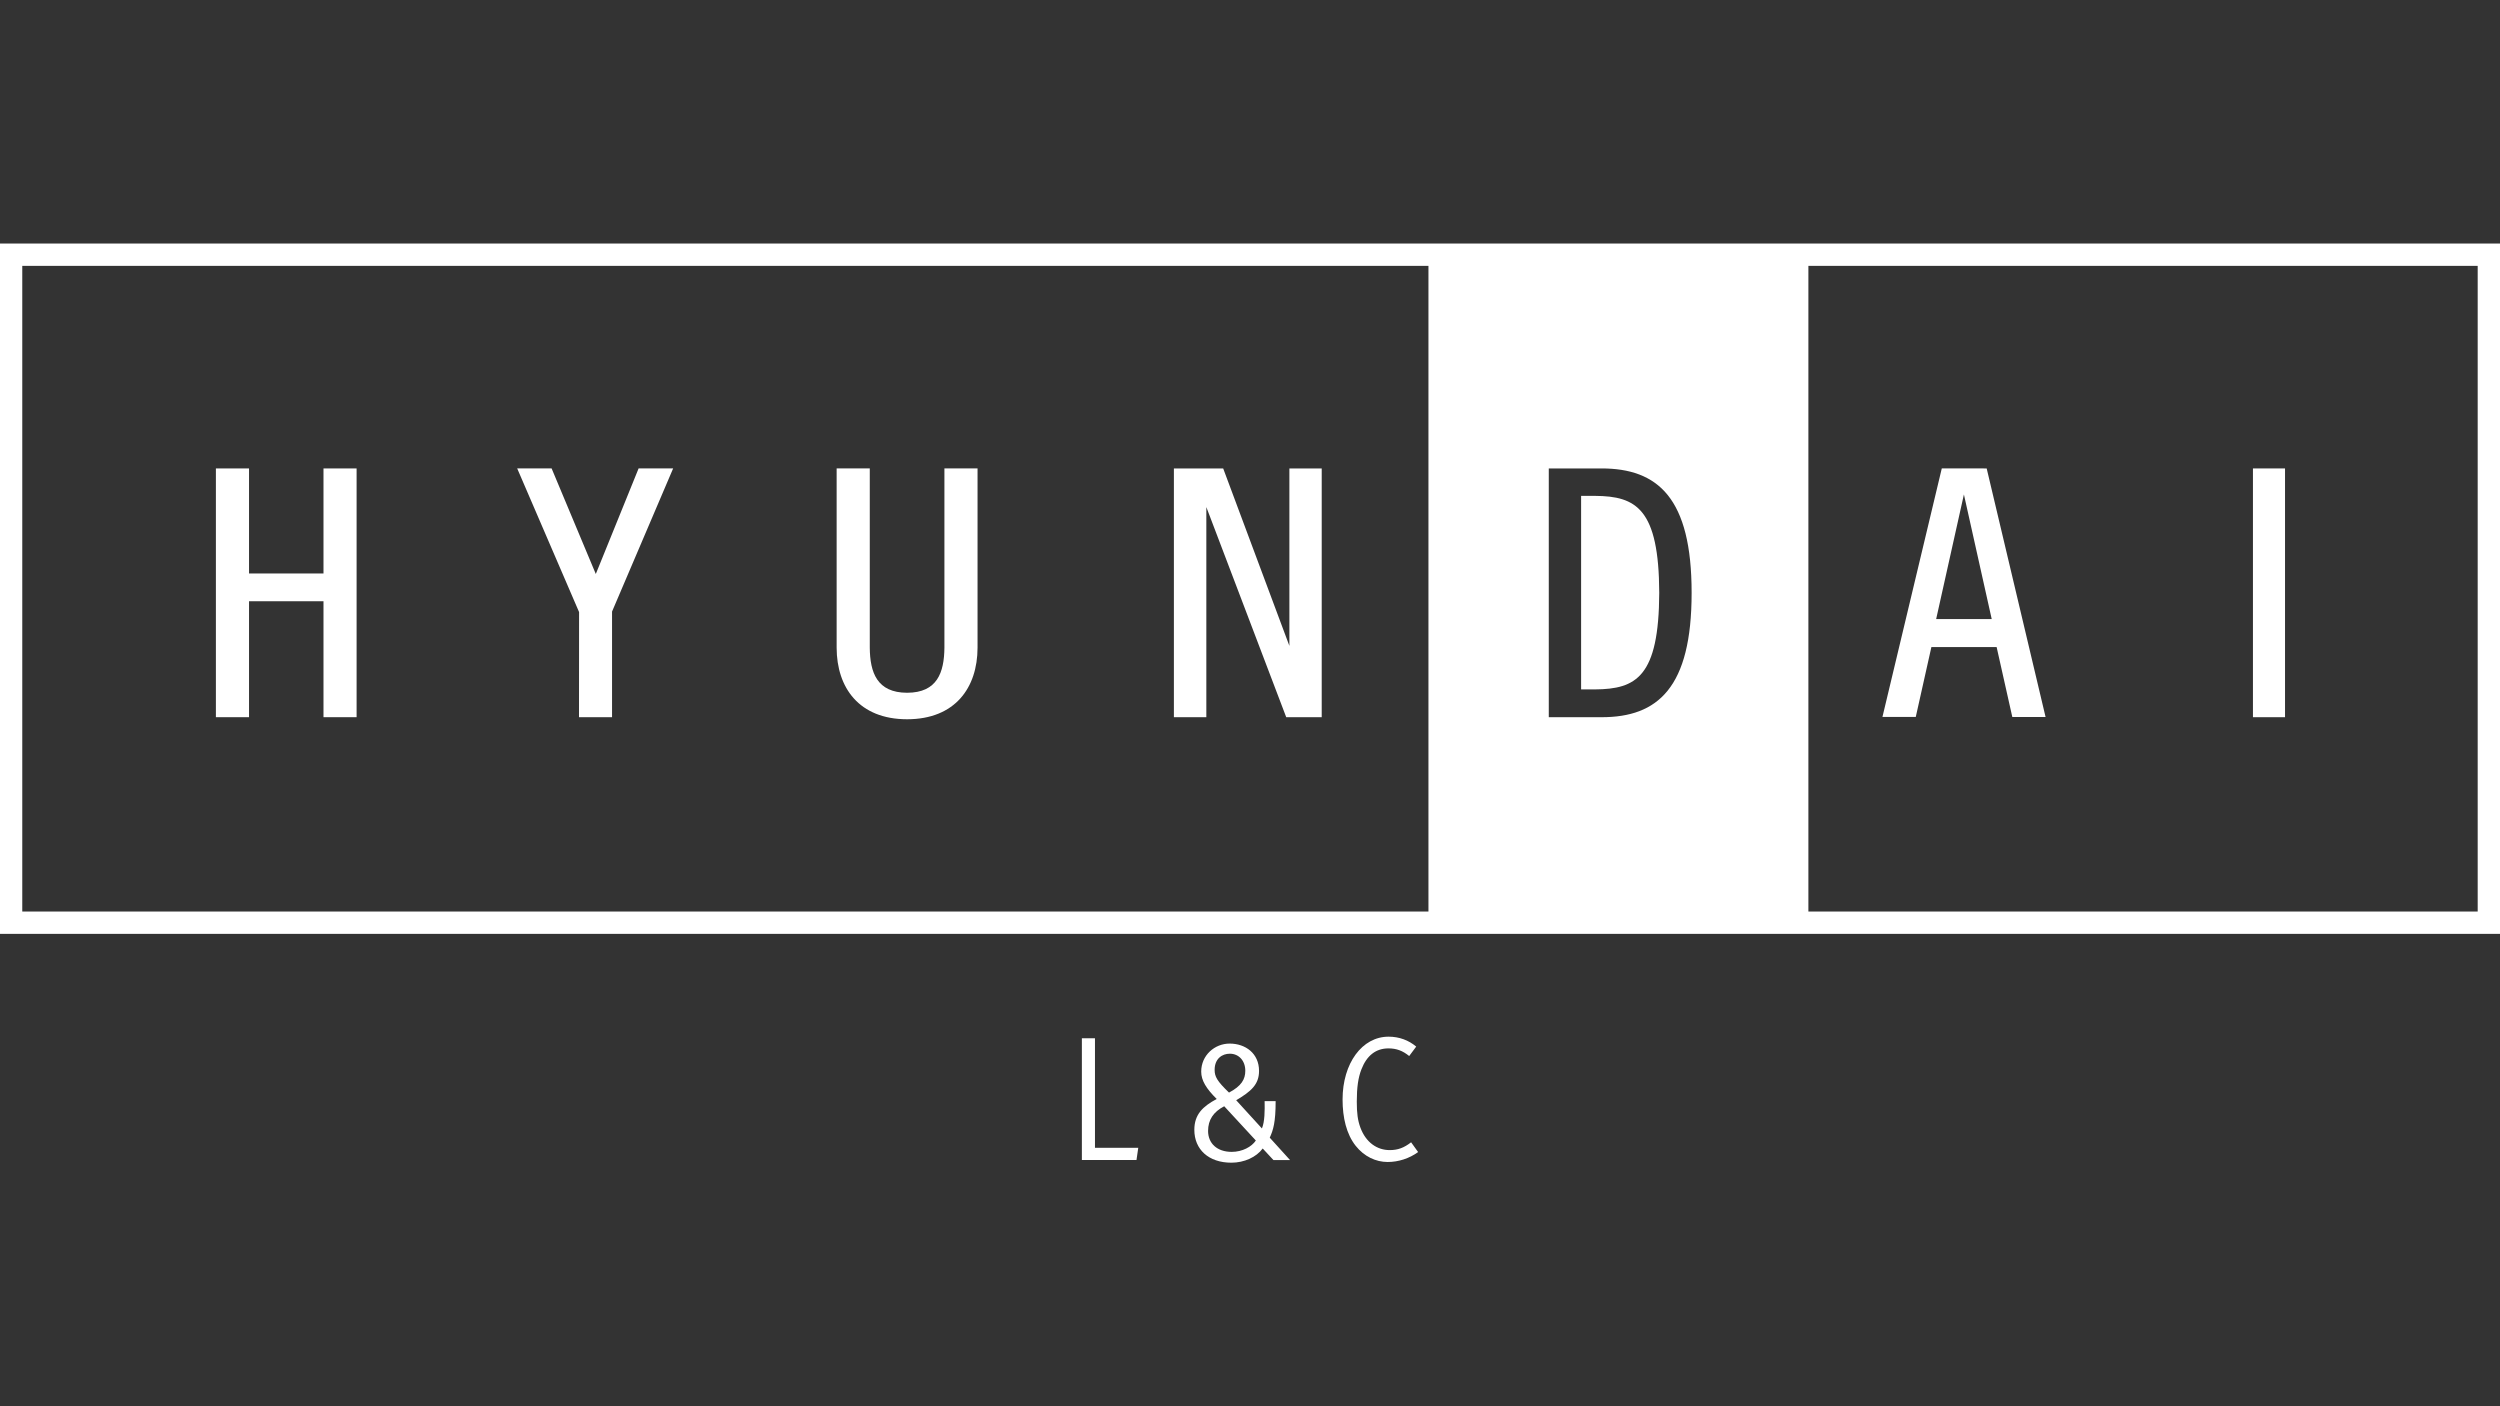 <?xml version="1.0" encoding="UTF-8"?> <svg xmlns="http://www.w3.org/2000/svg" xmlns:xlink="http://www.w3.org/1999/xlink" id="Layer_1" x="0px" y="0px" viewBox="0 0 1920 1080" style="enable-background:new 0 0 1920 1080;" xml:space="preserve"><rect x="0" y="0" width="1920" height="1080" fill="#333333" stroke="none"/> <style type="text/css"> .st0{fill:#FFFFFF;} </style> <g> <g> <path class="st0" d="M725.312,497.405c-0.181,19.09-5.509,34.578-28.618,34.635h-0.066c-23.087-0.057-28.483-15.545-28.641-34.635 V359.714h-25.446v137.737c0.047,30.717,17.238,54.898,54.087,54.943h0.066c36.825-0.045,54.018-24.226,54.062-54.943V359.714 h-25.445V497.405z"></path> <polygon class="st0" points="248.443,440.431 191.253,440.431 191.253,359.761 165.808,359.761 165.808,550.803 191.253,550.803 191.253,461.755 248.443,461.755 248.443,550.803 273.865,550.803 273.865,359.761 248.443,359.761 "></polygon> <polygon class="st0" points="990.249,496.038 939.404,359.758 901.552,359.758 901.552,550.812 926.466,550.812 926.466,389.436 987.822,550.812 1015.073,550.812 1015.073,359.758 990.249,359.758 "></polygon> <polygon class="st0" points="457.574,440.828 423.64,359.751 397.202,359.751 444.739,470.089 444.672,550.806 470.05,550.806 470.05,469.695 516.976,359.751 490.449,359.751 "></polygon> <rect x="1730.265" y="359.757" class="st0" width="24.633" height="191.053"></rect> <g> <path class="st0" d="M1388.843,187.049H0v530.184h1388.843v-0.046H1920V187.049H1388.843z M1097.048,700.084H17.103V204.161 h1079.945V700.084z M1280.802,530.367c-11.944,14.877-29.365,20.444-50.711,20.444h-40.627V359.757h40.527 c21.381,0,38.822,5.576,50.811,20.433c11.954,14.867,18.366,38.698,18.366,75.083 C1299.168,491.668,1292.756,515.533,1280.802,530.367z M1902.863,700.051h-514.019V204.173h514.019V700.051z"></path> <path class="st0" d="M1225.045,380.834h-10.756v148.629h10.756c31.531-0.237,48.995-9.618,49.254-74.19 C1274.062,390.665,1256.575,381.035,1225.045,380.834z"></path> </g> <path class="st0" d="M1491.285,359.755l-0.181,0.767l-45.392,190.106h25.593l11.998-53.667h50.112l12.046,53.712h25.545 l-45.234-190.918H1491.285z M1486.962,475.466l21.324-95.718l21.358,95.718H1486.962z"></path> </g> <g> <path class="st0" d="M872.823,890.905h-41.946v-93.511h10.058v84.109h33.245L872.823,890.905z"></path> <path class="st0" d="M977.979,890.905l-8.22-8.862c-4.908,6.679-14.23,10.908-24.047,10.908 c-17.542,0-28.462-10.218-28.462-25.219c0-11.864,6.506-17.991,17.174-23.715c-7.967-7.909-11.898-14.185-11.898-21.002 c0-12.541,10.311-21.542,21.841-21.542c12.139,0,22.577,7.506,22.577,21.002c0,10.495-6.265,15.818-17.553,22.497l19.76,21.668 c2.207-5.173,2.207-13.771,2.08-20.99h8.461c0,16.357-1.84,22.22-4.53,28.082l15.576,17.174H977.979z M940.195,849.604 c-8.346,4.356-12.391,10.495-12.391,18.944c0,9.54,6.874,16.093,18.162,16.093c8.219,0,15.334-3.955,18.518-8.725L940.195,849.604 z M944.495,809.245c-5.771,0-11.657,3.69-11.657,12.415c0,5.172,1.84,8.587,11.035,17.449c9.575-5.046,12.518-10.23,12.518-16.771 C956.392,814.705,951.483,809.245,944.495,809.245z"></path> <path class="st0" d="M1065.695,892.411c-9.081,0-18.035-4.229-24.531-12.415c-7.116-8.988-10.07-21.668-10.07-35.576 c0-27.806,14.967-48.256,35.336-48.256c8.093,0,15.46,2.724,21.219,7.632l-5.391,7.231c-5.034-4.093-9.817-5.863-15.954-5.863 c-9.691,0-16.679,5.586-20.726,16.081c-2.46,6.276-3.563,13.772-3.563,24.818c0,8.989,0.736,14.312,2.701,19.76 c4.299,11.725,13,17.45,22.577,17.45c6.253,0,11.034-1.77,16.437-6.001l5.391,7.506 C1082.374,889.687,1074.041,892.411,1065.695,892.411z"></path> </g> </g> </svg> 